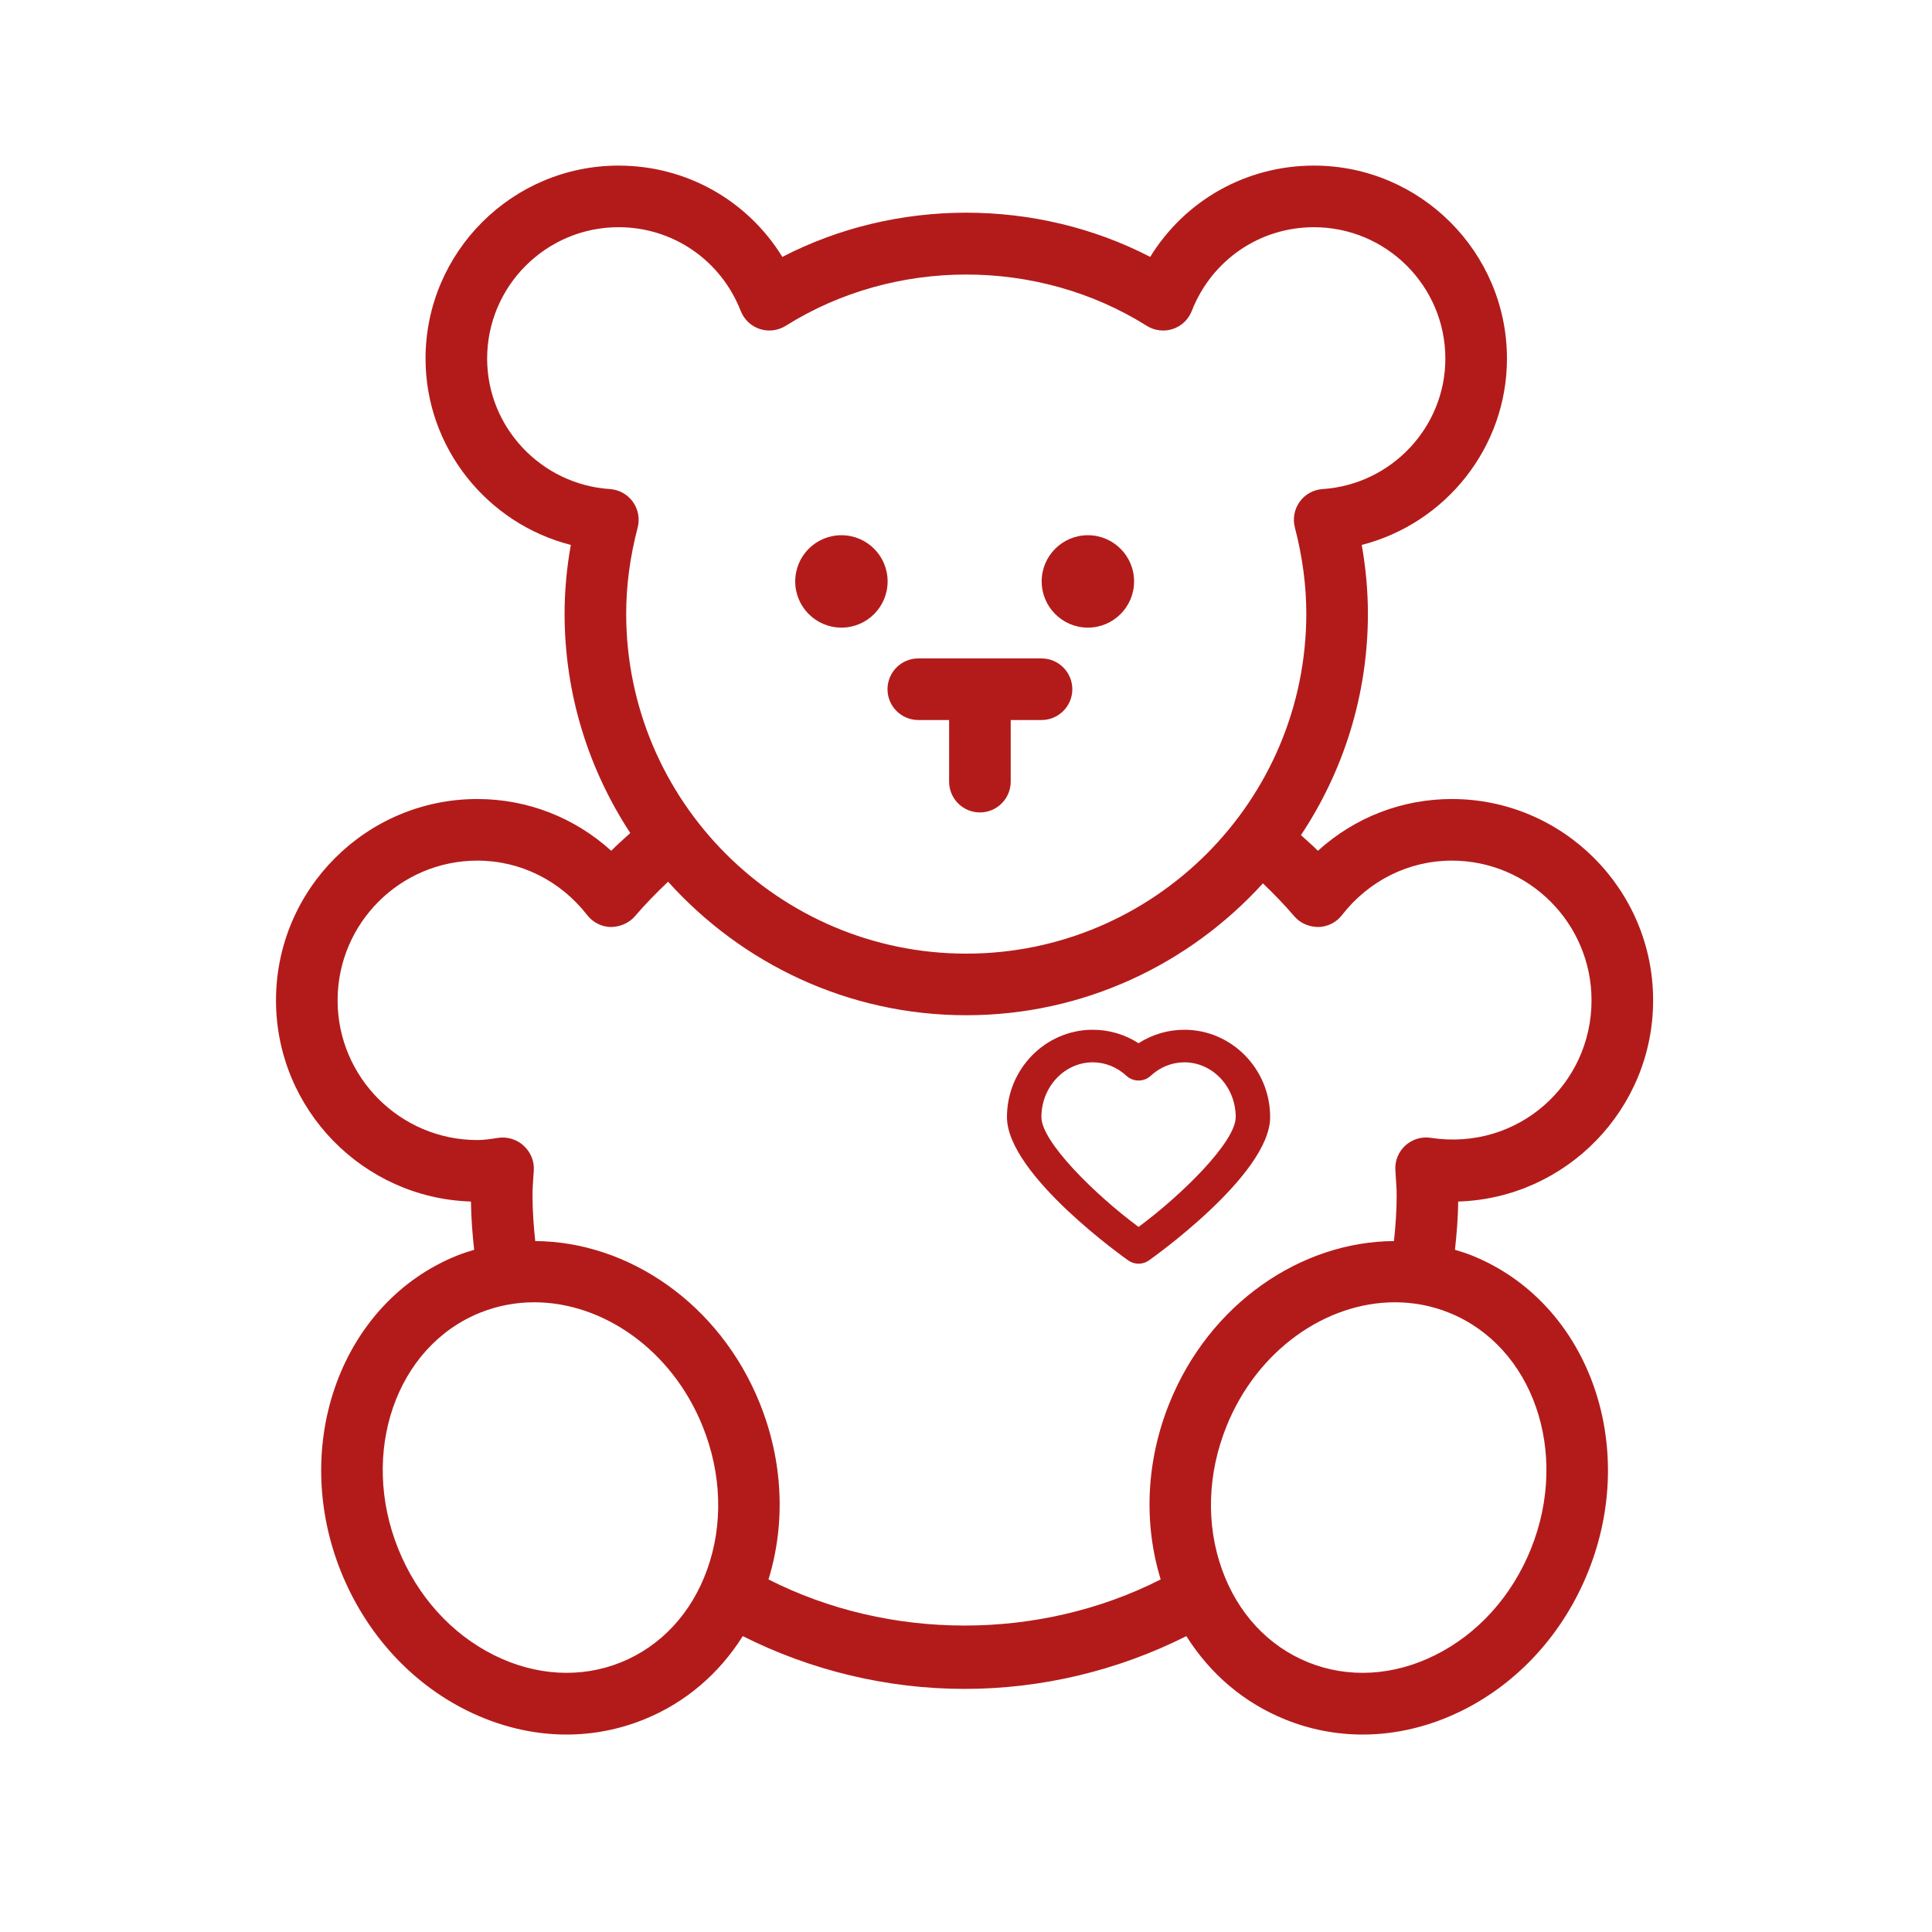 <svg width="35" height="35" viewBox="0 0 35 35" fill="none" xmlns="http://www.w3.org/2000/svg">
<g id="Pediatrics">
<g id="Group">
<path id="Vector" d="M29.948 18.122C29.948 16.111 28.312 14.475 26.301 14.475C25.395 14.475 24.54 14.81 23.875 15.413C23.777 15.313 23.67 15.224 23.568 15.129C24.333 13.978 24.781 12.598 24.781 11.116C24.781 10.707 24.743 10.29 24.669 9.872C26.186 9.484 27.3 8.107 27.3 6.497C27.3 4.569 25.731 3 23.803 3C22.573 3 21.466 3.632 20.837 4.654C18.775 3.586 16.235 3.586 14.173 4.654C13.543 3.632 12.436 3 11.206 3C9.278 3 7.709 4.569 7.709 6.497C7.709 8.107 8.823 9.484 10.341 9.872C10.266 10.291 10.228 10.707 10.228 11.116C10.228 12.583 10.668 13.947 11.418 15.091C11.303 15.198 11.183 15.3 11.073 15.413C10.409 14.81 9.553 14.475 8.647 14.475C6.636 14.475 5 16.111 5 18.122C5 20.094 6.574 21.706 8.532 21.767C8.535 22.06 8.558 22.351 8.59 22.641C8.486 22.673 8.382 22.705 8.28 22.746C6.189 23.588 5.246 26.158 6.178 28.475C6.626 29.586 7.434 30.478 8.455 30.986C9.04 31.276 9.654 31.423 10.261 31.423C10.739 31.423 11.212 31.333 11.663 31.151C12.409 30.851 13.024 30.326 13.456 29.64C14.696 30.264 16.076 30.596 17.474 30.596C18.872 30.596 20.252 30.264 21.492 29.64C21.924 30.326 22.539 30.851 23.286 31.151C23.737 31.333 24.209 31.423 24.687 31.423C25.294 31.423 25.909 31.276 26.493 30.986C27.514 30.477 28.323 29.586 28.77 28.475V28.475C29.703 26.158 28.759 23.588 26.668 22.746C26.566 22.705 26.462 22.672 26.358 22.641C26.39 22.351 26.413 22.06 26.417 21.767C28.375 21.706 29.948 20.094 29.948 18.122ZM11.464 9.09C11.367 8.955 11.215 8.871 11.049 8.86C9.802 8.777 8.825 7.739 8.825 6.497C8.825 5.184 9.893 4.116 11.206 4.116C12.19 4.116 13.058 4.712 13.419 5.633C13.479 5.788 13.606 5.908 13.764 5.96C13.921 6.012 14.095 5.99 14.235 5.902C16.206 4.664 18.803 4.664 20.774 5.902C20.915 5.991 21.088 6.012 21.246 5.96C21.404 5.908 21.53 5.788 21.59 5.633C21.951 4.712 22.82 4.116 23.803 4.116C25.116 4.116 26.184 5.184 26.184 6.497C26.184 7.739 25.207 8.777 23.961 8.86C23.794 8.871 23.642 8.955 23.545 9.09C23.448 9.225 23.416 9.397 23.458 9.557C23.595 10.083 23.665 10.607 23.665 11.116C23.665 14.512 20.901 17.276 17.505 17.276C14.108 17.276 11.344 14.512 11.344 11.116C11.344 10.608 11.414 10.084 11.552 9.557C11.594 9.397 11.562 9.225 11.464 9.09ZM11.246 30.116C10.521 30.407 9.707 30.361 8.952 29.986C8.176 29.6 7.559 28.916 7.214 28.058V28.058C6.511 26.312 7.176 24.393 8.697 23.781C9.016 23.653 9.347 23.592 9.678 23.592C10.927 23.592 12.174 24.458 12.729 25.839C13.074 26.696 13.104 27.618 12.811 28.434C12.527 29.227 11.971 29.824 11.246 30.116ZM13.922 28.613C14.236 27.59 14.185 26.466 13.764 25.422C13.037 23.615 11.382 22.493 9.696 22.483C9.667 22.207 9.647 21.93 9.647 21.652C9.647 21.547 9.654 21.443 9.661 21.339L9.671 21.196C9.68 21.028 9.609 20.866 9.484 20.753C9.36 20.639 9.185 20.588 9.02 20.614C8.898 20.633 8.775 20.653 8.648 20.653C7.252 20.653 6.116 19.517 6.116 18.122C6.116 16.726 7.252 15.591 8.648 15.591C9.425 15.591 10.15 15.951 10.638 16.578C10.741 16.711 10.898 16.791 11.066 16.794C11.228 16.792 11.395 16.725 11.504 16.597C11.691 16.377 11.894 16.172 12.103 15.973C13.436 17.454 15.36 18.392 17.505 18.392C19.634 18.392 21.547 17.466 22.879 16.003C23.077 16.193 23.268 16.389 23.445 16.597C23.553 16.725 23.715 16.792 23.882 16.794C24.05 16.791 24.208 16.711 24.311 16.578C24.799 15.951 25.524 15.591 26.301 15.591C27.697 15.591 28.832 16.726 28.832 18.122C28.833 19.645 27.499 20.854 25.918 20.613C25.751 20.587 25.584 20.639 25.459 20.752C25.335 20.865 25.268 21.028 25.278 21.196L25.287 21.339C25.294 21.443 25.302 21.547 25.302 21.652C25.302 21.93 25.282 22.207 25.253 22.483C23.567 22.493 21.911 23.615 21.184 25.422C20.764 26.466 20.713 27.59 21.027 28.613C18.833 29.727 16.116 29.727 13.922 28.613ZM27.735 28.058V28.058C27.39 28.916 26.772 29.601 25.996 29.986C25.242 30.361 24.427 30.407 23.703 30.116C22.977 29.824 22.422 29.227 22.138 28.434C21.845 27.618 21.874 26.696 22.219 25.839C22.775 24.458 24.021 23.592 25.271 23.592C25.602 23.592 25.933 23.653 26.251 23.781C27.772 24.393 28.438 26.312 27.735 28.058Z" fill="#B31B1B"/>
<path id="Vector_2" d="M21.455 18.655C21.159 18.655 20.873 18.74 20.626 18.899C20.379 18.74 20.093 18.655 19.797 18.655C18.94 18.655 18.242 19.365 18.242 20.237C18.242 21.287 20.42 22.821 20.442 22.836C20.497 22.874 20.561 22.893 20.626 22.893C20.691 22.893 20.755 22.874 20.81 22.836C20.832 22.821 23.01 21.288 23.01 20.237C23.01 19.365 22.312 18.655 21.455 18.655ZM20.626 22.227C19.838 21.643 18.866 20.685 18.866 20.237C18.866 19.69 19.284 19.245 19.797 19.245C20.021 19.245 20.237 19.332 20.407 19.49C20.529 19.603 20.724 19.603 20.845 19.49C21.015 19.332 21.232 19.245 21.455 19.245C21.968 19.245 22.386 19.69 22.386 20.237C22.386 20.685 21.415 21.643 20.626 22.227Z" fill="#B31B1B"/>
<path id="Vector_3" d="M19.708 11.37C20.17 11.37 20.545 10.995 20.545 10.533C20.545 10.07 20.17 9.696 19.708 9.696C19.246 9.696 18.871 10.07 18.871 10.533C18.871 10.995 19.246 11.37 19.708 11.37Z" fill="#B31B1B"/>
<path id="Vector_4" d="M15.243 11.37C15.706 11.37 16.08 10.995 16.08 10.533C16.08 10.07 15.706 9.696 15.243 9.696C14.781 9.696 14.406 10.07 14.406 10.533C14.406 10.995 14.781 11.37 15.243 11.37Z" fill="#B31B1B"/>
<path id="Vector_5" d="M16.636 13.044H17.194V14.16C17.194 14.468 17.444 14.718 17.752 14.718C18.06 14.718 18.31 14.468 18.31 14.16V13.044H18.868C19.176 13.044 19.426 12.794 19.426 12.486C19.426 12.178 19.176 11.928 18.868 11.928H16.636C16.328 11.928 16.078 12.178 16.078 12.486C16.078 12.794 16.328 13.044 16.636 13.044Z" fill="#B31B1B"/>
</g>
</g>
</svg>
